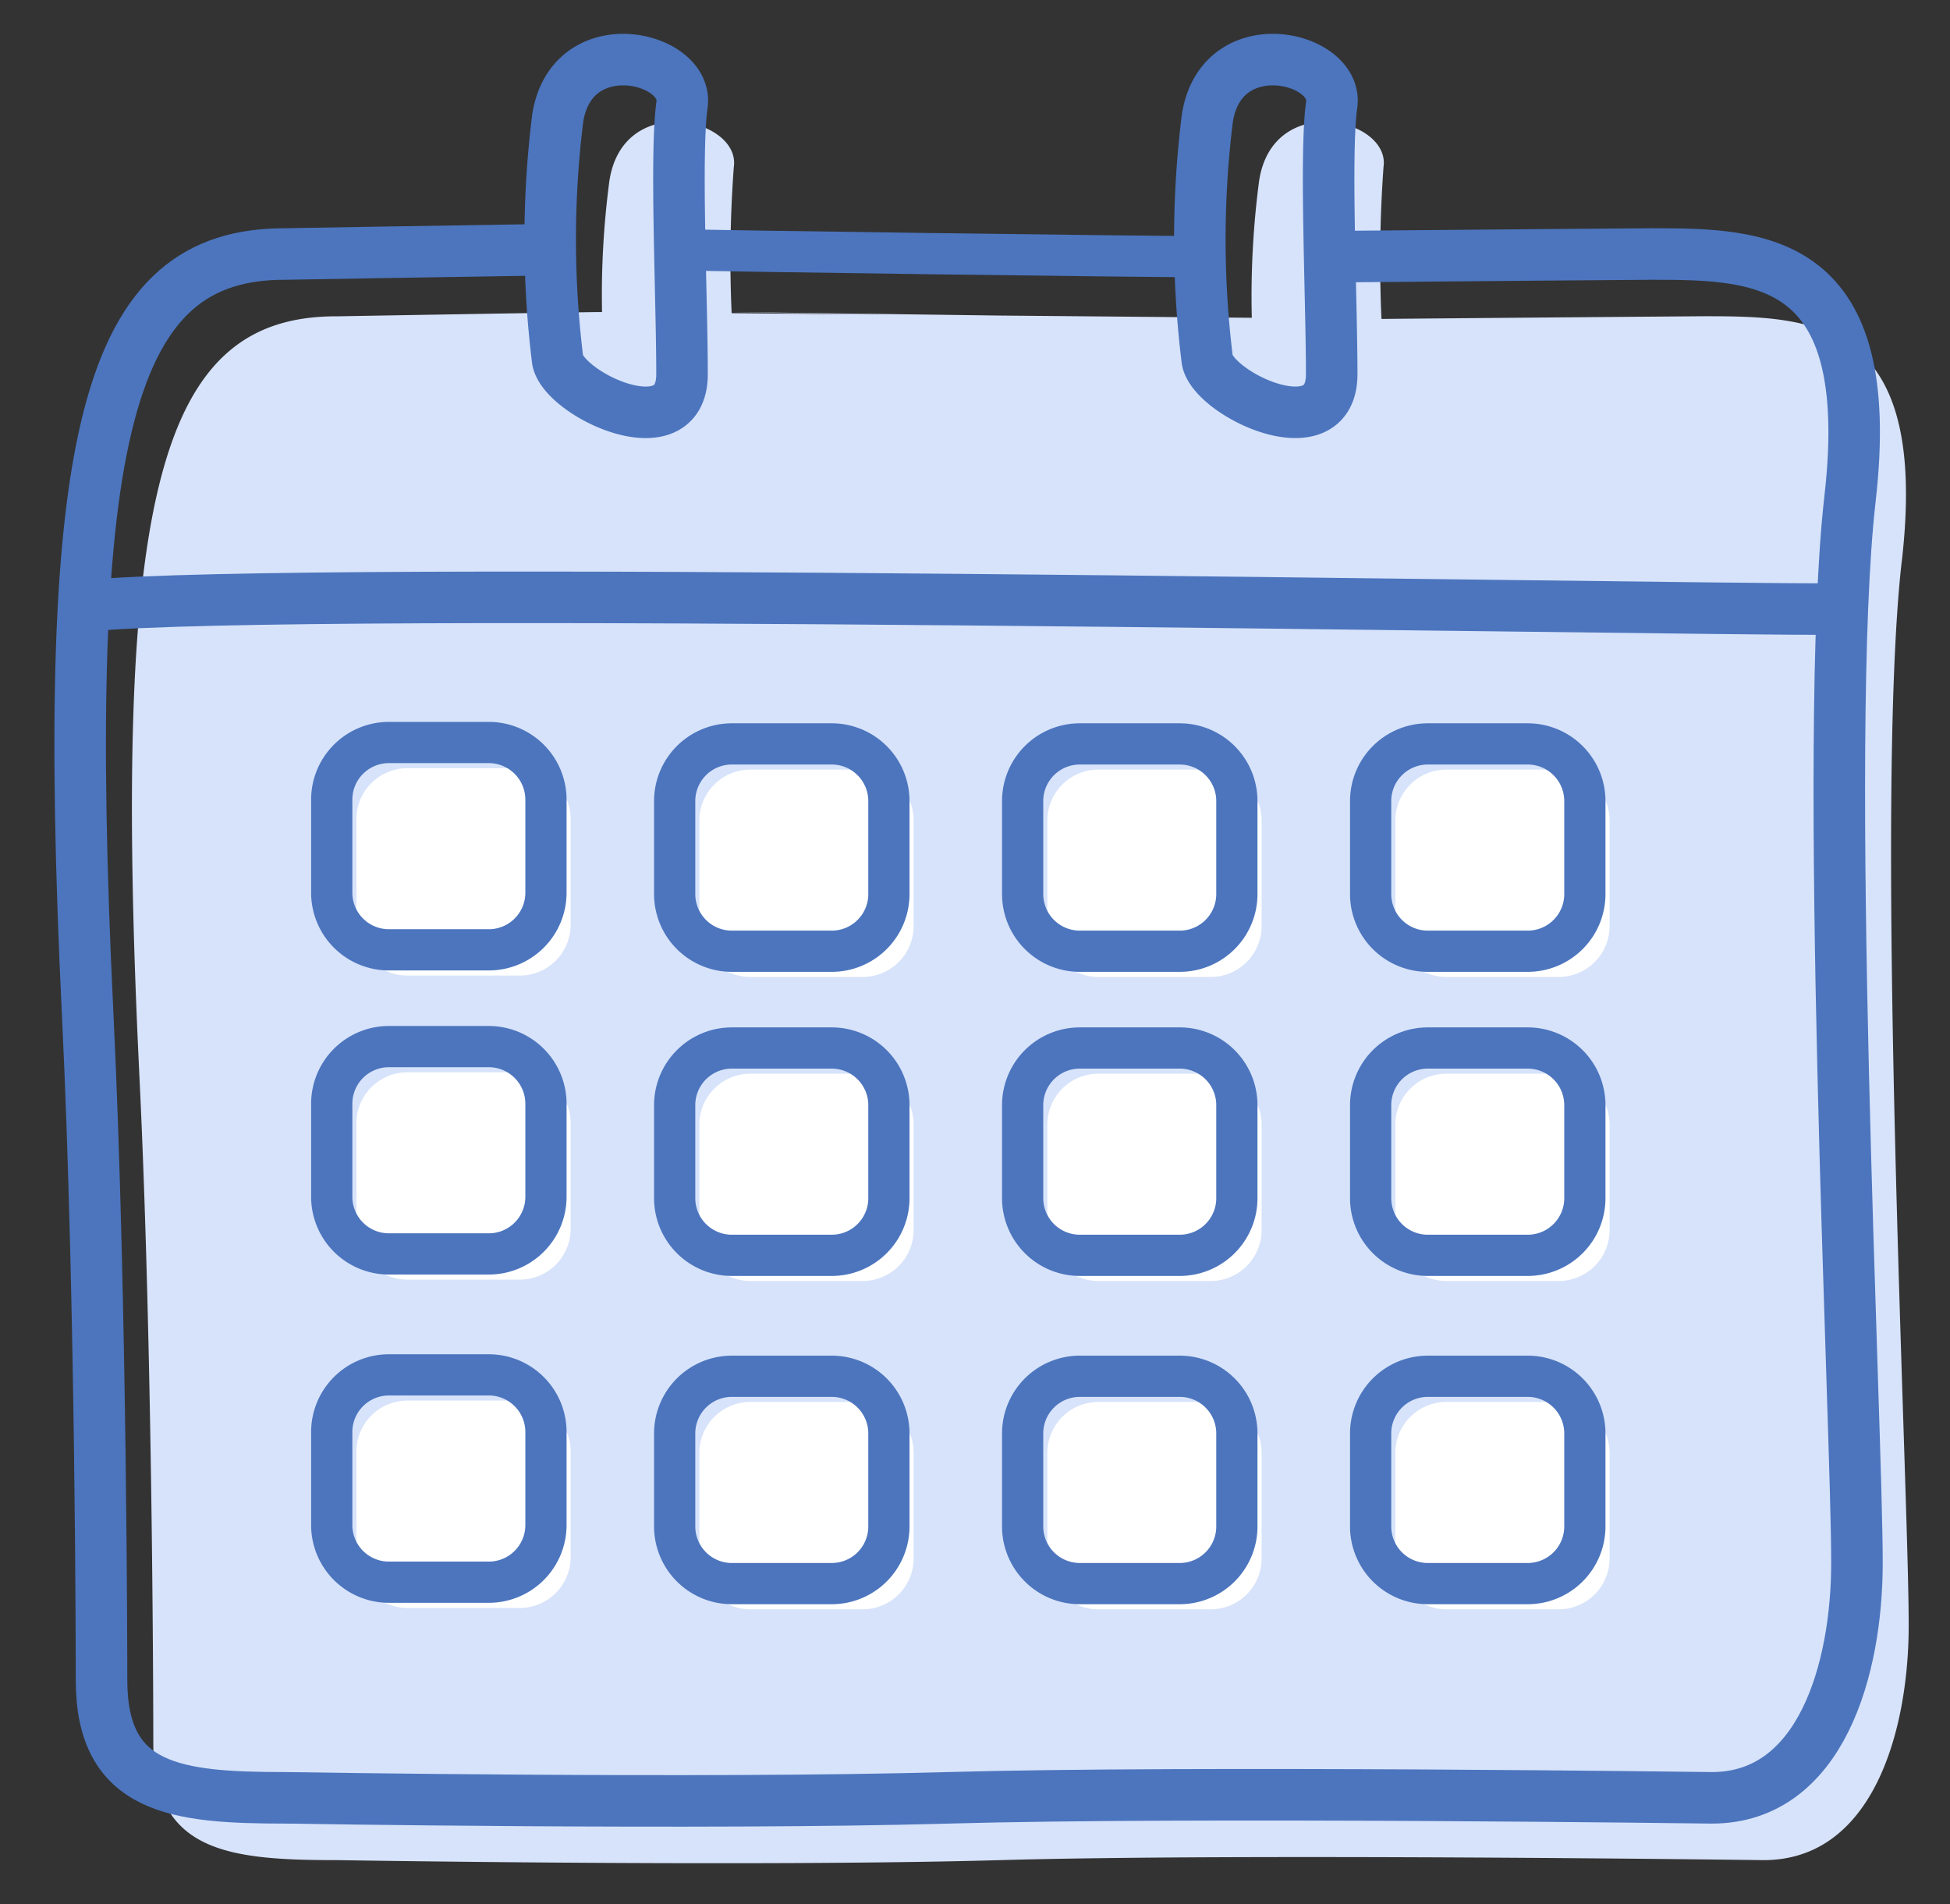 <svg xmlns="http://www.w3.org/2000/svg" width="94.611" height="92.394" viewBox="0 0 94.611 92.394"><rect x="0" y="0" width="94.611" height="92.394" fill="#333333" stroke="none"/><defs><clipPath id="svgid_schedule_a"><path transform="translate(-3 -2)" fill="none" d="M0 0h94.611v92.394H0z"/></clipPath></defs><g transform="translate(3 2)" clip-path="url(#svgid_schedule_a)"><path d="M89.275 25.208c1.341-11.735-4.3-11.865-9.611-11.865 0 0-9.043.07-15.537.13h-.1a62.86 62.86 0 01.1-7.377c.335-2.347-5.365-3.688-6.036.671a42.819 42.819 0 00-.355 6.651l-12.232-.108-12.9-.172c.594.02 3.63.069 7.415.124l-7.521-.066a59.827 59.827 0 01.106-7.1c.335-2.347-5.365-3.688-6.036.671a42.115 42.115 0 00-.358 6.374h-.313c-4.073.058-12.519.206-12.519.206-8.6-.038-10.994 8.419-9.611 36.93.671 13.832.671 32.273.671 32.273 0 5.308 3.632 5.7 8.941 5.7 0 0 20.232.336 32.135 0s37.052 0 37.052 0c5.307 0 7.041-6.271 7.041-11.4 0-6.706-1.676-39.9-.335-51.637" fill="#d7e3fa"/><path d="M30.094 10.118c1.636.056 21.743.33 25.148.335" fill="none" stroke="#4c75be" stroke-miterlimit="10" stroke-width="2"/><path d="M61.613 10.453c6.494-.06 15.538-.129 15.538-.129 5.307 0 10.952.129 9.61 11.865s.336 44.932.336 51.638c0 5.129-1.734 11.4-7.042 11.4 0 0-25.148-.336-37.052 0s-32.135 0-32.135 0c-5.307 0-8.941-.393-8.941-5.7 0 0 0-18.442-.671-32.273-1.382-28.51 1.006-36.968 9.611-36.93 0 0 8.447-.148 12.519-.206M1.257 27.389c10.562-1.006 74.774.167 84.833.167" fill="none" stroke="#4c75be" stroke-miterlimit="10" stroke-width="2.5"/><path d="M24.058 3.747a47.624 47.624 0 000 11.735c.333 1.678 6.033 4.361 6.033.672s-.335-10.73 0-13.077-5.363-3.686-6.033.67zM55.577 3.747a47.625 47.625 0 000 11.735c.335 1.677 6.035 4.36 6.035.671s-.335-10.73 0-13.077-5.365-3.685-6.035.671z" fill="none" stroke="#4c75be" stroke-miterlimit="10" stroke-width="2.5"/><path d="M38.855 45.399h-5.452a2.471 2.471 0 01-2.471-2.471V37.81a2.471 2.471 0 012.471-2.47h5.453a2.471 2.471 0 012.471 2.47v5.119a2.471 2.471 0 01-2.471 2.471M55.739 45.399h-5.452a2.471 2.471 0 01-2.471-2.471V37.81a2.471 2.471 0 012.471-2.47h5.453a2.471 2.471 0 012.471 2.47v5.119A2.471 2.471 0 0155.74 45.4M72.623 45.399h-5.452a2.471 2.471 0 01-2.471-2.471V37.81a2.471 2.471 0 012.471-2.47h5.453a2.471 2.471 0 012.471 2.47v5.119a2.471 2.471 0 01-2.471 2.471M22.216 45.332h-5.452a2.471 2.471 0 01-2.471-2.471v-5.118a2.471 2.471 0 012.471-2.47h5.453a2.471 2.471 0 012.471 2.47v5.119a2.471 2.471 0 01-2.471 2.471M38.855 60.151h-5.452a2.471 2.471 0 01-2.471-2.471v-5.116a2.471 2.471 0 012.471-2.47h5.453a2.471 2.471 0 012.471 2.47v5.119a2.471 2.471 0 01-2.472 2.468M55.739 60.151h-5.452a2.471 2.471 0 01-2.471-2.471v-5.116a2.471 2.471 0 012.471-2.47h5.453a2.471 2.471 0 012.471 2.47v5.119a2.471 2.471 0 01-2.472 2.468M72.623 60.151h-5.452A2.471 2.471 0 0164.7 57.68v-5.116a2.471 2.471 0 012.471-2.47h5.453a2.471 2.471 0 012.471 2.47v5.119a2.471 2.471 0 01-2.472 2.468M22.216 60.085h-5.452a2.471 2.471 0 01-2.471-2.471v-5.118a2.471 2.471 0 012.471-2.47h5.453a2.471 2.471 0 012.471 2.47v5.119a2.471 2.471 0 01-2.471 2.471M38.855 76.08h-5.452a2.471 2.471 0 01-2.471-2.471v-5.118a2.471 2.471 0 012.471-2.47h5.453a2.471 2.471 0 012.471 2.47v5.119a2.471 2.471 0 01-2.471 2.471M55.739 76.08h-5.452a2.471 2.471 0 01-2.471-2.471v-5.118a2.471 2.471 0 012.471-2.47h5.453a2.471 2.471 0 012.471 2.47v5.119a2.471 2.471 0 01-2.471 2.471M72.623 76.08h-5.452a2.471 2.471 0 01-2.471-2.471v-5.118a2.471 2.471 0 012.471-2.47h5.453a2.471 2.471 0 012.471 2.47v5.119a2.471 2.471 0 01-2.471 2.471M22.216 76.013h-5.452a2.471 2.471 0 01-2.471-2.471v-5.118a2.471 2.471 0 012.471-2.47h5.453a2.471 2.471 0 012.471 2.47v5.119a2.471 2.471 0 01-2.471 2.471" fill="#fff"/><path d="M32.508 34.093h4.846a2.774 2.774 0 012.774 2.774v4.512a2.773 2.773 0 01-2.773 2.773h-4.847a2.774 2.774 0 01-2.774-2.774v-4.511a2.774 2.774 0 012.774-2.774zM49.391 34.093h4.846a2.774 2.774 0 012.774 2.774v4.512a2.773 2.773 0 01-2.773 2.773h-4.847a2.774 2.774 0 01-2.774-2.774v-4.511a2.774 2.774 0 012.774-2.774zM66.275 34.093h4.846a2.774 2.774 0 012.774 2.774v4.512a2.773 2.773 0 01-2.773 2.773h-4.847a2.774 2.774 0 01-2.774-2.774v-4.511a2.774 2.774 0 012.774-2.774zM15.869 34.025h4.846a2.774 2.774 0 012.774 2.774v4.512a2.773 2.773 0 01-2.773 2.773h-4.847a2.774 2.774 0 01-2.774-2.774v-4.511a2.774 2.774 0 012.774-2.774zM32.508 48.847h4.846a2.774 2.774 0 012.774 2.774v4.512a2.773 2.773 0 01-2.773 2.773h-4.847a2.774 2.774 0 01-2.774-2.774v-4.511a2.774 2.774 0 012.774-2.774zM49.391 48.847h4.846a2.774 2.774 0 012.774 2.774v4.512a2.773 2.773 0 01-2.773 2.773h-4.847a2.774 2.774 0 01-2.774-2.774v-4.511a2.774 2.774 0 012.774-2.774zM66.275 48.847h4.846a2.774 2.774 0 012.774 2.774v4.512a2.773 2.773 0 01-2.773 2.773h-4.847a2.774 2.774 0 01-2.774-2.774v-4.511a2.774 2.774 0 012.774-2.774zM15.869 48.779h4.846a2.774 2.774 0 012.774 2.774v4.512a2.773 2.773 0 01-2.773 2.773h-4.847a2.774 2.774 0 01-2.774-2.774v-4.511a2.774 2.774 0 012.774-2.774zM32.508 64.774h4.846a2.774 2.774 0 012.774 2.774v4.512a2.773 2.773 0 01-2.773 2.773h-4.847a2.774 2.774 0 01-2.774-2.774v-4.511a2.774 2.774 0 012.774-2.774zM49.391 64.774h4.846a2.774 2.774 0 012.774 2.774v4.512a2.773 2.773 0 01-2.773 2.773h-4.847a2.774 2.774 0 01-2.774-2.774v-4.511a2.774 2.774 0 012.774-2.774zM66.275 64.774h4.846a2.774 2.774 0 012.774 2.774v4.512a2.773 2.773 0 01-2.773 2.773h-4.847a2.774 2.774 0 01-2.774-2.774v-4.511a2.774 2.774 0 012.774-2.774zM15.869 64.706h4.846a2.774 2.774 0 012.774 2.774v4.512a2.773 2.773 0 01-2.773 2.773h-4.847a2.774 2.774 0 01-2.774-2.774V67.48a2.774 2.774 0 012.774-2.774z" fill="none" stroke="#4c75be" stroke-miterlimit="10" stroke-width="2"/></g></svg>